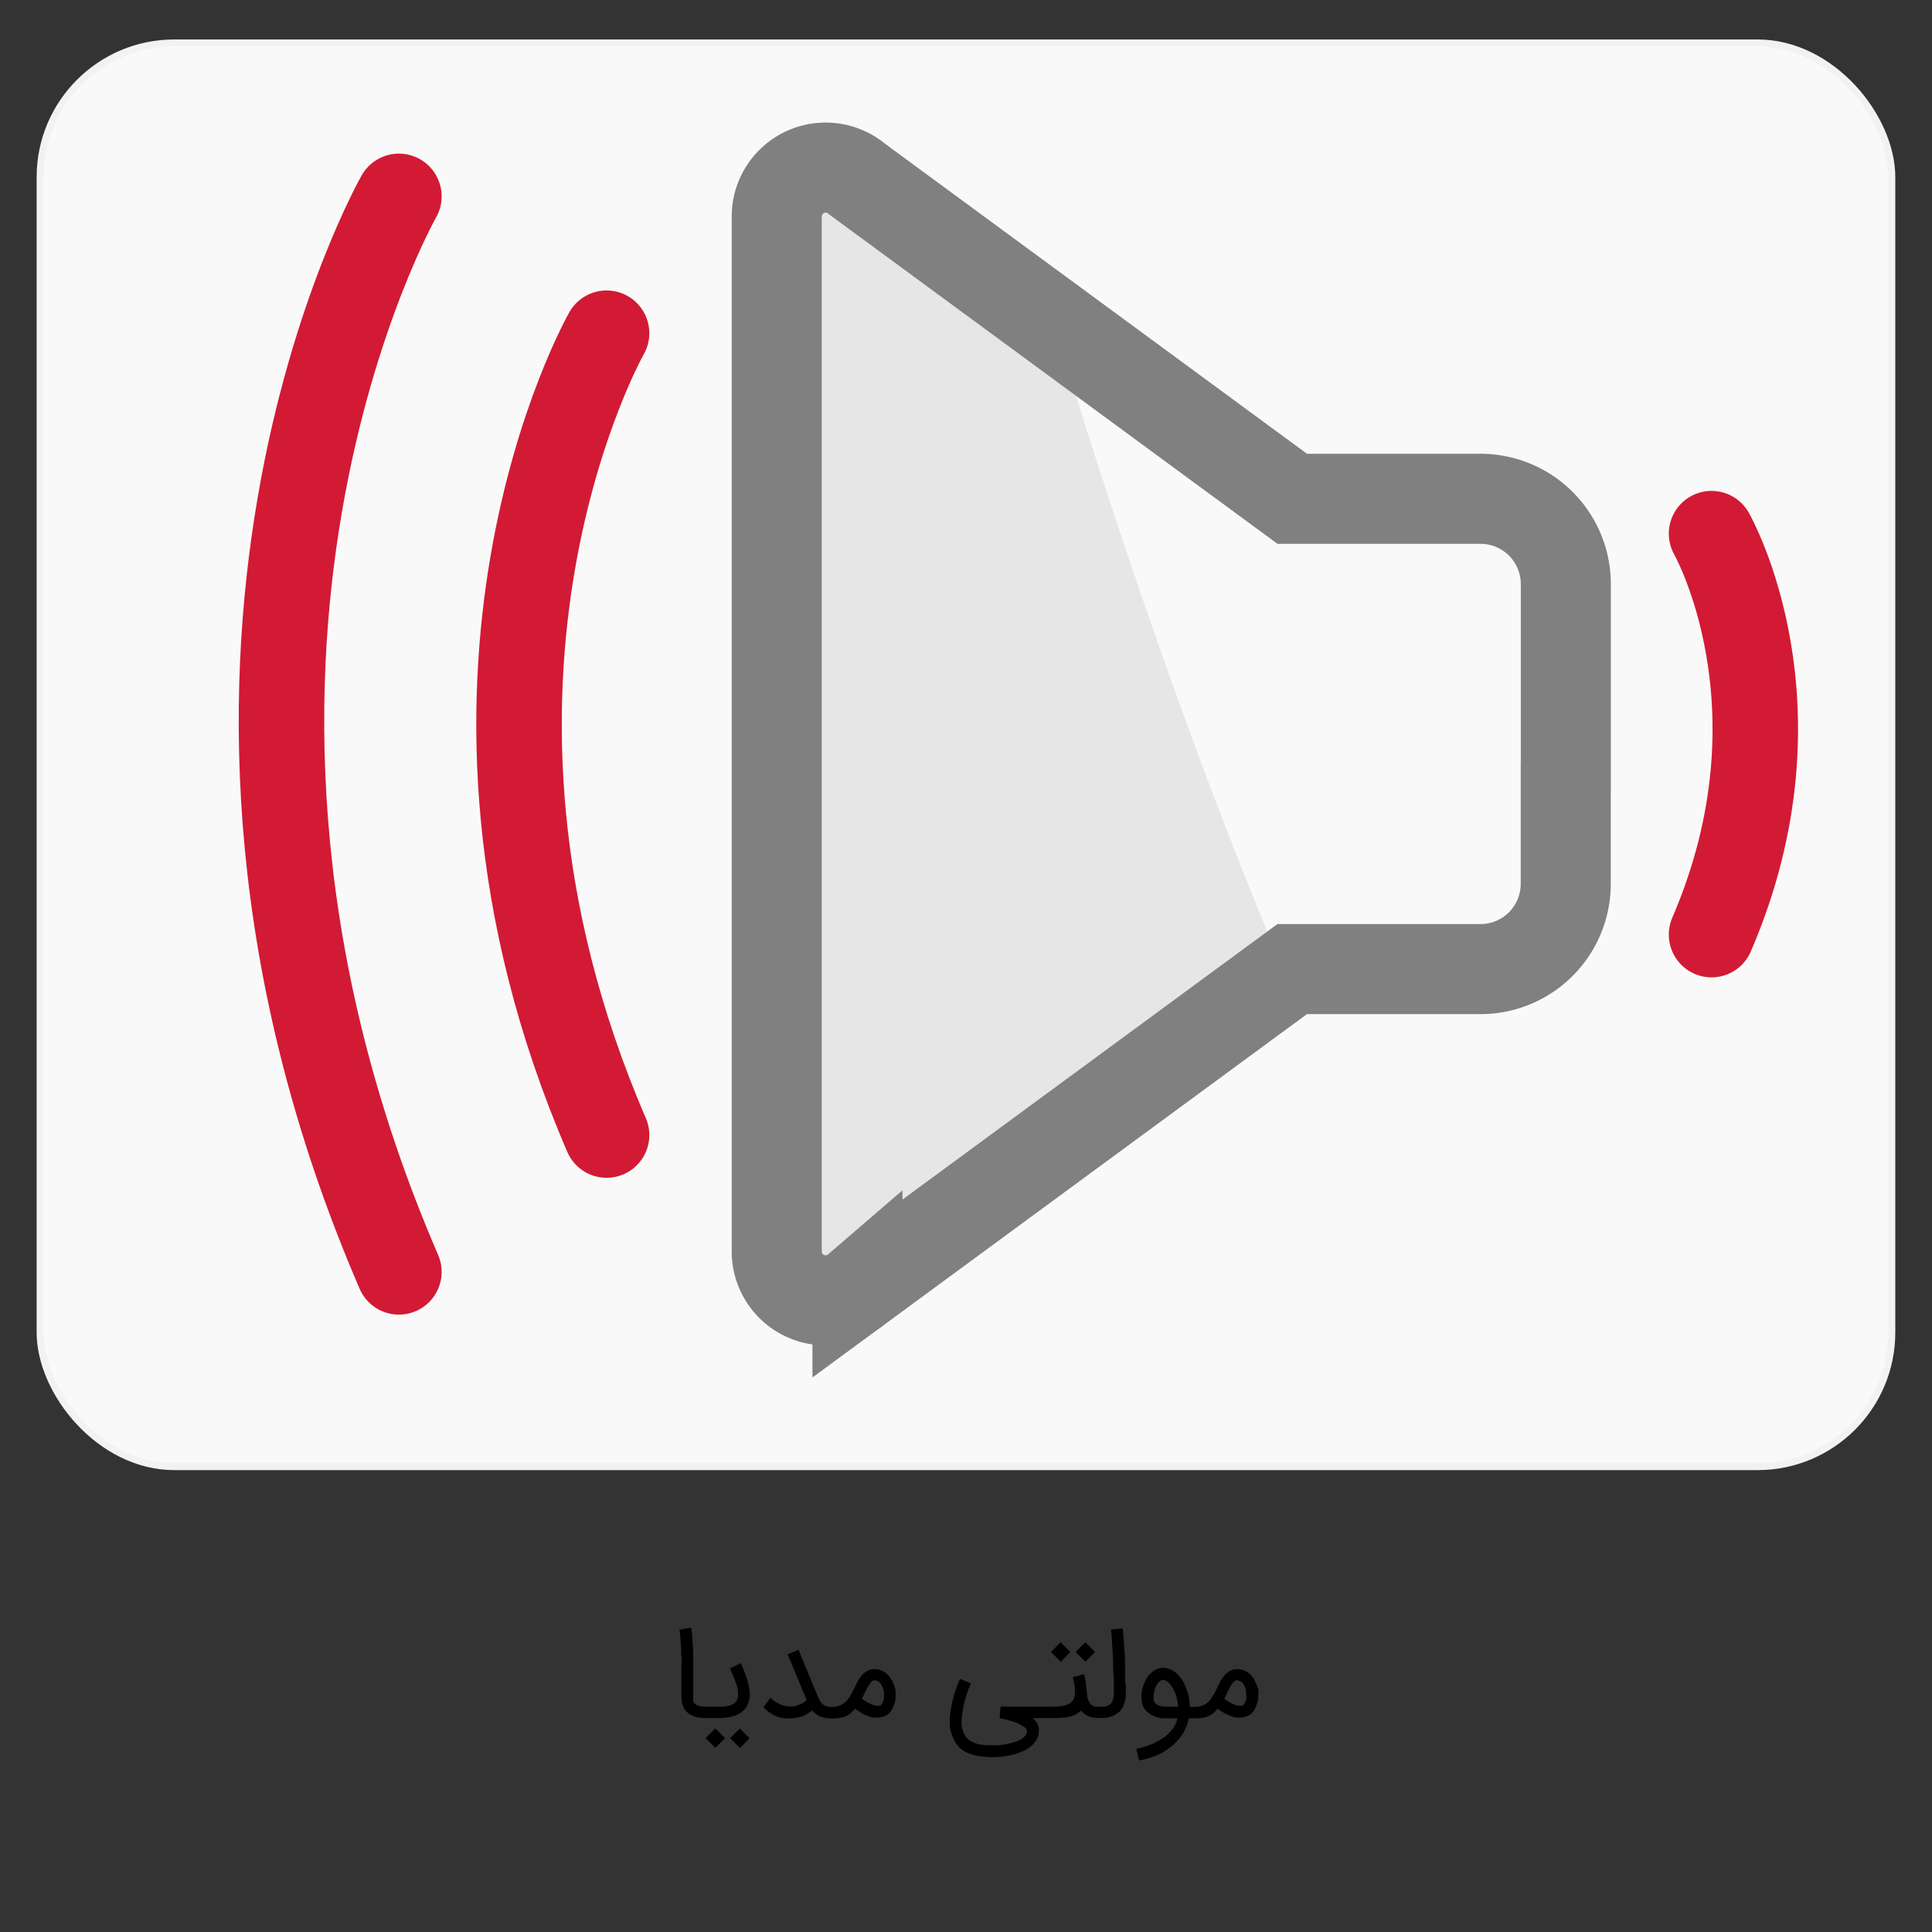 <svg xmlns="http://www.w3.org/2000/svg" id="Layer_1" data-name="Layer 1" viewBox="0 0 280 280"><rect x="0" y="0" width="280" height="280" fill="#333333" stroke="none"/><defs><style>.cls-1{fill:#f9f9f9;stroke:#f2f2f2;}.cls-1,.cls-4,.cls-5{stroke-miterlimit:10;}.cls-2{fill:#e6e6e6;}.cls-3{fill:gray;}.cls-4,.cls-5{fill:none;}.cls-4{stroke:#d21a34;stroke-linecap:round;stroke-width:12.39px;}.cls-5{stroke:gray;stroke-width:13.05px;}</style></defs><rect class="cls-1" x="5.81" y="6.22" width="268.37" height="206.34" rx="19.45"></rect><path class="cls-2" d="M181.74,130.3c-11-27.33-20.42-55.25-29.08-83.4L124.28,26a7.09,7.09,0,0,0-11.7,5.38v150a7.08,7.08,0,0,0,11.7,5.37l61.93-45.5c-1.08-2.59-2.13-5.2-3.18-7.8Z"></path><path class="cls-3" d="M167.67,57.92l-1.43-1c.47,1.47.95,2.94,1.43,4.41Z"></path><path class="cls-4" d="M57.81,28.46s-38.29,67.19,0,155.87"></path><path class="cls-4" d="M87.91,48.29s-28.55,50.09,0,116.21"></path><path class="cls-4" d="M248.05,77.34s14.27,25,0,58.11"></path><path d="M108.19,243.14a7.66,7.66,0,0,0-.28-.81c-.09-.25-.19-.47-.27-.66l-.2-.46a.74.74,0,0,1-.08-.18l-1.55.77.76,1.86a5.19,5.19,0,0,1,.27.85,3.68,3.68,0,0,1,.12.63c0,.15,0,.27,0,.34a2.61,2.61,0,0,1,0,.4,1.79,1.79,0,0,1-.13.46,1.44,1.44,0,0,1-.49.57,2.33,2.33,0,0,1-.72.3,4.06,4.06,0,0,1-.89.13c-.32,0-.64,0-1,0h-1.5a3.76,3.76,0,0,1-.95-.11,1.42,1.42,0,0,1-.59-.31.7.7,0,0,1-.23-.45,4.8,4.8,0,0,1,0-.55v-4.37c0-.52,0-1.06,0-1.6s0-1.08-.06-1.58-.06-1-.09-1.4a11,11,0,0,0-.14-1.09l-1.7.31a10,10,0,0,1,.13,1c0,.43.07.89.1,1.4s0,1,.06,1.56,0,1.06,0,1.56,0,1,0,1.45,0,.88,0,1.24,0,.65,0,.88v.91a3.61,3.61,0,0,0,.31,1.27,2.28,2.28,0,0,0,.44.62,3,3,0,0,0,1.15.69,5,5,0,0,0,1.45.22h2a8.79,8.79,0,0,0,1.38-.1,4.55,4.55,0,0,0,1.22-.33,3.28,3.28,0,0,0,1-.63,2.71,2.71,0,0,0,.69-1,3.35,3.35,0,0,0,.26-1.39,2.72,2.72,0,0,0,0-.28A9.7,9.7,0,0,0,108.19,243.14Z"></path><rect x="106.24" y="250.91" width="1.99" height="2.01" transform="translate(-146.71 149.57) rotate(-44.99)"></rect><rect x="102.67" y="250.9" width="1.99" height="2.01" transform="translate(-148.08 147.87) rotate(-45.18)"></rect><path d="M129.44,243.9a4.06,4.06,0,0,0-.59-1,3.11,3.11,0,0,0-.9-.71,2.55,2.55,0,0,0-1.22-.28,2.11,2.11,0,0,0-1,.23,3.2,3.2,0,0,0-.77.6,5,5,0,0,0-.6.85c-.17.31-.34.63-.5,1l-.53,1a4.32,4.32,0,0,1-.63.91,2.78,2.78,0,0,1-.87.63,3,3,0,0,1-1.29.24,2.36,2.36,0,0,1-.86-.13,1.5,1.5,0,0,1-.56-.38,2,2,0,0,1-.39-.58c-.11-.23-.22-.48-.34-.76-.22-.53-.44-1-.64-1.52l-.61-1.47c-.2-.5-.42-1-.65-1.58l-.76-1.86-1.58.67,2.75,6.6a5,5,0,0,1-.43.36,3.3,3.3,0,0,1-.73.37,2.81,2.81,0,0,1-.79.22l-.5,0a3.25,3.25,0,0,1-.69-.08,4.11,4.11,0,0,1-1.05-.4,5.17,5.17,0,0,1-1.06-.77l-1,1.38a5.74,5.74,0,0,0,1.62,1.19,4.29,4.29,0,0,0,1.89.42,7.45,7.45,0,0,0,1.12-.08,5.79,5.79,0,0,0,.91-.21,4.18,4.18,0,0,0,.8-.37,6.33,6.33,0,0,0,.73-.5,2.66,2.66,0,0,0,.44.45,2.75,2.75,0,0,0,.58.37,4.48,4.48,0,0,0,.78.25,5,5,0,0,0,.83.08h.34c.29,0,.57,0,.83-.05a4.26,4.26,0,0,0,.89-.19,3,3,0,0,0,.78-.43,3.36,3.36,0,0,0,.71-.74c.27.2.56.39.87.58a6.34,6.34,0,0,0,1,.48,3.86,3.86,0,0,0,.87.24l.54,0a2.53,2.53,0,0,0,.71-.1,2.07,2.07,0,0,0,1-.56,2.93,2.93,0,0,0,.61-1,3.56,3.56,0,0,0,.28-1,5.55,5.55,0,0,0,0-.73,4.08,4.08,0,0,0,0-.61A5.3,5.3,0,0,0,129.44,243.9Zm-1.32,2.1a2.64,2.64,0,0,1-.14.6,1.66,1.66,0,0,1-.24.42.53.53,0,0,1-.29.2,1,1,0,0,1-.3,0,2.07,2.07,0,0,1-.78-.18,6.43,6.43,0,0,1-1.45-.84l.47-1,.39-.74a5.4,5.4,0,0,1,.32-.52,1.14,1.14,0,0,1,.31-.31.63.63,0,0,1,.32-.1,1,1,0,0,1,.46.11,1.33,1.33,0,0,1,.35.26,1.78,1.78,0,0,1,.25.36,2.48,2.48,0,0,1,.17.38,1.73,1.73,0,0,1,.1.33c0,.1,0,.17.05.21a3.4,3.4,0,0,1,0,.45C128.14,245.81,128.13,245.9,128.12,246Z"></path><rect x="152.73" y="238.41" width="1.99" height="2.01" transform="translate(-124.27 178.83) rotate(-45)"></rect><rect x="156.3" y="238.42" width="1.99" height="2.01" transform="translate(-123.4 182.17) rotate(-45.17)"></rect><path d="M163.05,243.56c0-.35,0-.74,0-1.19s0-1,0-1.54-.06-1.23-.1-1.78-.07-1-.1-1.46-.06-.77-.08-1.05-.05-.46-.05-.55l-1.71.18c0,.05,0,.21.05.47s.05.59.08,1,.06.9.09,1.46.06,1.15.09,1.78c0,1.05.07,1.92.1,2.63s0,1.26,0,1.63v.1a2.44,2.44,0,0,1-.45,1.7,2,2,0,0,1-1.4.41H159a1.18,1.18,0,0,1-.72-.2,1.32,1.32,0,0,1-.44-.5,2.48,2.48,0,0,1-.24-.66c0-.24-.07-.47-.09-.68s-.05-.58-.08-.83-.05-.47-.08-.67-.06-.41-.1-.6-.09-.38-.15-.59l-1.64.46a8.41,8.41,0,0,1,.27,1.18,7,7,0,0,1,.07,1,2.17,2.17,0,0,1-.17.91,1.62,1.62,0,0,1-.54.65,2.64,2.64,0,0,1-1,.39,6.39,6.39,0,0,1-1.41.13H145l-.13,1.7.19,0,.36.08.47.11.56.16.61.19a6.11,6.11,0,0,1,.83.37,4.31,4.31,0,0,1,.56.34,1.5,1.5,0,0,1,.31.31.45.45,0,0,1,.09.24,1.08,1.08,0,0,1-.29.75,2.67,2.67,0,0,1-.74.56,5.55,5.55,0,0,1-1,.39,9.19,9.19,0,0,1-1.1.26c-.36.06-.69.11-1,.13s-.54,0-.71,0h-1a7.42,7.42,0,0,1-1.13-.14,4.33,4.33,0,0,1-1.09-.4,2.29,2.29,0,0,1-.88-.79,3.84,3.84,0,0,1-.55-2.17,15.35,15.35,0,0,1,1.36-5.47l-1.59-.64a17.64,17.64,0,0,0-1.48,5.67c0,.14,0,.28,0,.42a5.46,5.46,0,0,0,.85,3.14,3.17,3.17,0,0,0,1,1.09,5.2,5.2,0,0,0,1.37.64,8,8,0,0,0,1.56.3c.53.05,1.06.08,1.56.08a12.7,12.7,0,0,0,1.29-.08,10.93,10.93,0,0,0,1.44-.26,9,9,0,0,0,1.41-.48,5,5,0,0,0,1.22-.71,3.59,3.59,0,0,0,.87-1,2.62,2.62,0,0,0,.34-1.32,3,3,0,0,0,0-.4,1.77,1.77,0,0,0-.14-.45,2.45,2.45,0,0,0-.29-.48,3.15,3.15,0,0,0-.48-.49h3.19a11.8,11.8,0,0,0,1.42-.07,5.61,5.61,0,0,0,1-.2,3,3,0,0,0,.79-.34,3.42,3.42,0,0,0,.61-.47,2.91,2.91,0,0,0,1,.78,3.11,3.11,0,0,0,1.29.28v0h.66a3.58,3.58,0,0,0,2.64-.92,3,3,0,0,0,.51-.72,4.65,4.65,0,0,0,.28-.79,3.59,3.59,0,0,0,.12-.72c0-.22,0-.4,0-.56v-.22c0-.19,0-.42,0-.67S163.06,243.91,163.05,243.56Z"></path><path d="M182,243.9a3.77,3.77,0,0,0-.59-1,2.9,2.9,0,0,0-.91-.71,2.46,2.46,0,0,0-1.21-.28,2.14,2.14,0,0,0-1,.23,3.2,3.2,0,0,0-.77.6,5,5,0,0,0-.6.85c-.17.31-.34.63-.5,1s-.35.71-.53,1a4.32,4.32,0,0,1-.63.91,2.78,2.78,0,0,1-.87.63,3,3,0,0,1-1.29.24h-.65a8.2,8.2,0,0,0-.47-2.52,7.36,7.36,0,0,0-.5-1.1,5,5,0,0,0-.67-.92,3,3,0,0,0-2.27-1.12,2.31,2.31,0,0,0-1.07.28,3.37,3.37,0,0,0-1,.84,4.89,4.89,0,0,0-.63,1.11,5,5,0,0,0-.35,1.16,5.88,5.88,0,0,0-.07.84,4,4,0,0,0,.06.69,2.56,2.56,0,0,0,.5,1.17,3.67,3.67,0,0,0,2.79,1.23c.32,0,.61,0,.86,0h1a3.33,3.33,0,0,1-.54,1.32,5.44,5.44,0,0,1-1.19,1.28,8.75,8.75,0,0,1-1.82,1.08,11.88,11.88,0,0,1-2.4.74l.4,1.68a10.6,10.6,0,0,0,2.46-.69,9,9,0,0,0,2.15-1.27,7.78,7.78,0,0,0,1.66-1.82,6.59,6.59,0,0,0,.94-2.32h.95c.29,0,.57,0,.83-.05a4.13,4.13,0,0,0,.89-.19,3,3,0,0,0,.78-.43,3.36,3.36,0,0,0,.71-.74c.27.2.56.39.87.58a6.34,6.34,0,0,0,1,.48,3.86,3.86,0,0,0,.87.24l.54,0a2.53,2.53,0,0,0,.71-.1,2,2,0,0,0,1-.56,2.93,2.93,0,0,0,.61-1,3.56,3.56,0,0,0,.28-1c0-.3.05-.55.05-.73a4.08,4.08,0,0,0,0-.61A5.3,5.3,0,0,0,182,243.9Zm-11.89,3.44h-.36l-.82,0-.37,0a2.51,2.51,0,0,1-.44-.1,2.09,2.09,0,0,1-.41-.17,1.12,1.12,0,0,1-.33-.28.8.8,0,0,1-.18-.41,3.28,3.28,0,0,1,0-.39,2.56,2.56,0,0,1,0-.39,4.19,4.19,0,0,1,.16-.75,3.25,3.25,0,0,1,.3-.68,2.07,2.07,0,0,1,.41-.5.69.69,0,0,1,.77-.14,1.66,1.66,0,0,1,.27.13l.23.18.2.19a5.19,5.19,0,0,1,.42.6,5.53,5.53,0,0,1,.37.77,5.85,5.85,0,0,1,.27.92,6.85,6.85,0,0,1,.13,1.05ZM180.64,246a2.2,2.2,0,0,1-.14.6,1.66,1.66,0,0,1-.24.42.53.53,0,0,1-.29.2,1,1,0,0,1-.3,0,2.07,2.07,0,0,1-.78-.18,6.43,6.43,0,0,1-1.45-.84l.47-1,.39-.74a5.4,5.4,0,0,1,.32-.52,1.14,1.14,0,0,1,.31-.31.63.63,0,0,1,.32-.1,1,1,0,0,1,.46.11,1.33,1.33,0,0,1,.35.26,1.78,1.78,0,0,1,.25.36,2.48,2.48,0,0,1,.17.38,1.73,1.73,0,0,1,.1.33c0,.1,0,.17,0,.21a3.4,3.4,0,0,1,0,.45C180.66,245.81,180.65,245.9,180.64,246Z"></path><path class="cls-5" d="M226.92,110.63v17.46a12.36,12.36,0,0,1-12.36,12.36H187.27l-63,46.29a7.08,7.08,0,0,1-11.7-5.37V31.42A7.09,7.09,0,0,1,124.28,26l63,46.29h27.29a12.36,12.36,0,0,1,12.36,12.36v30.08"></path></svg>